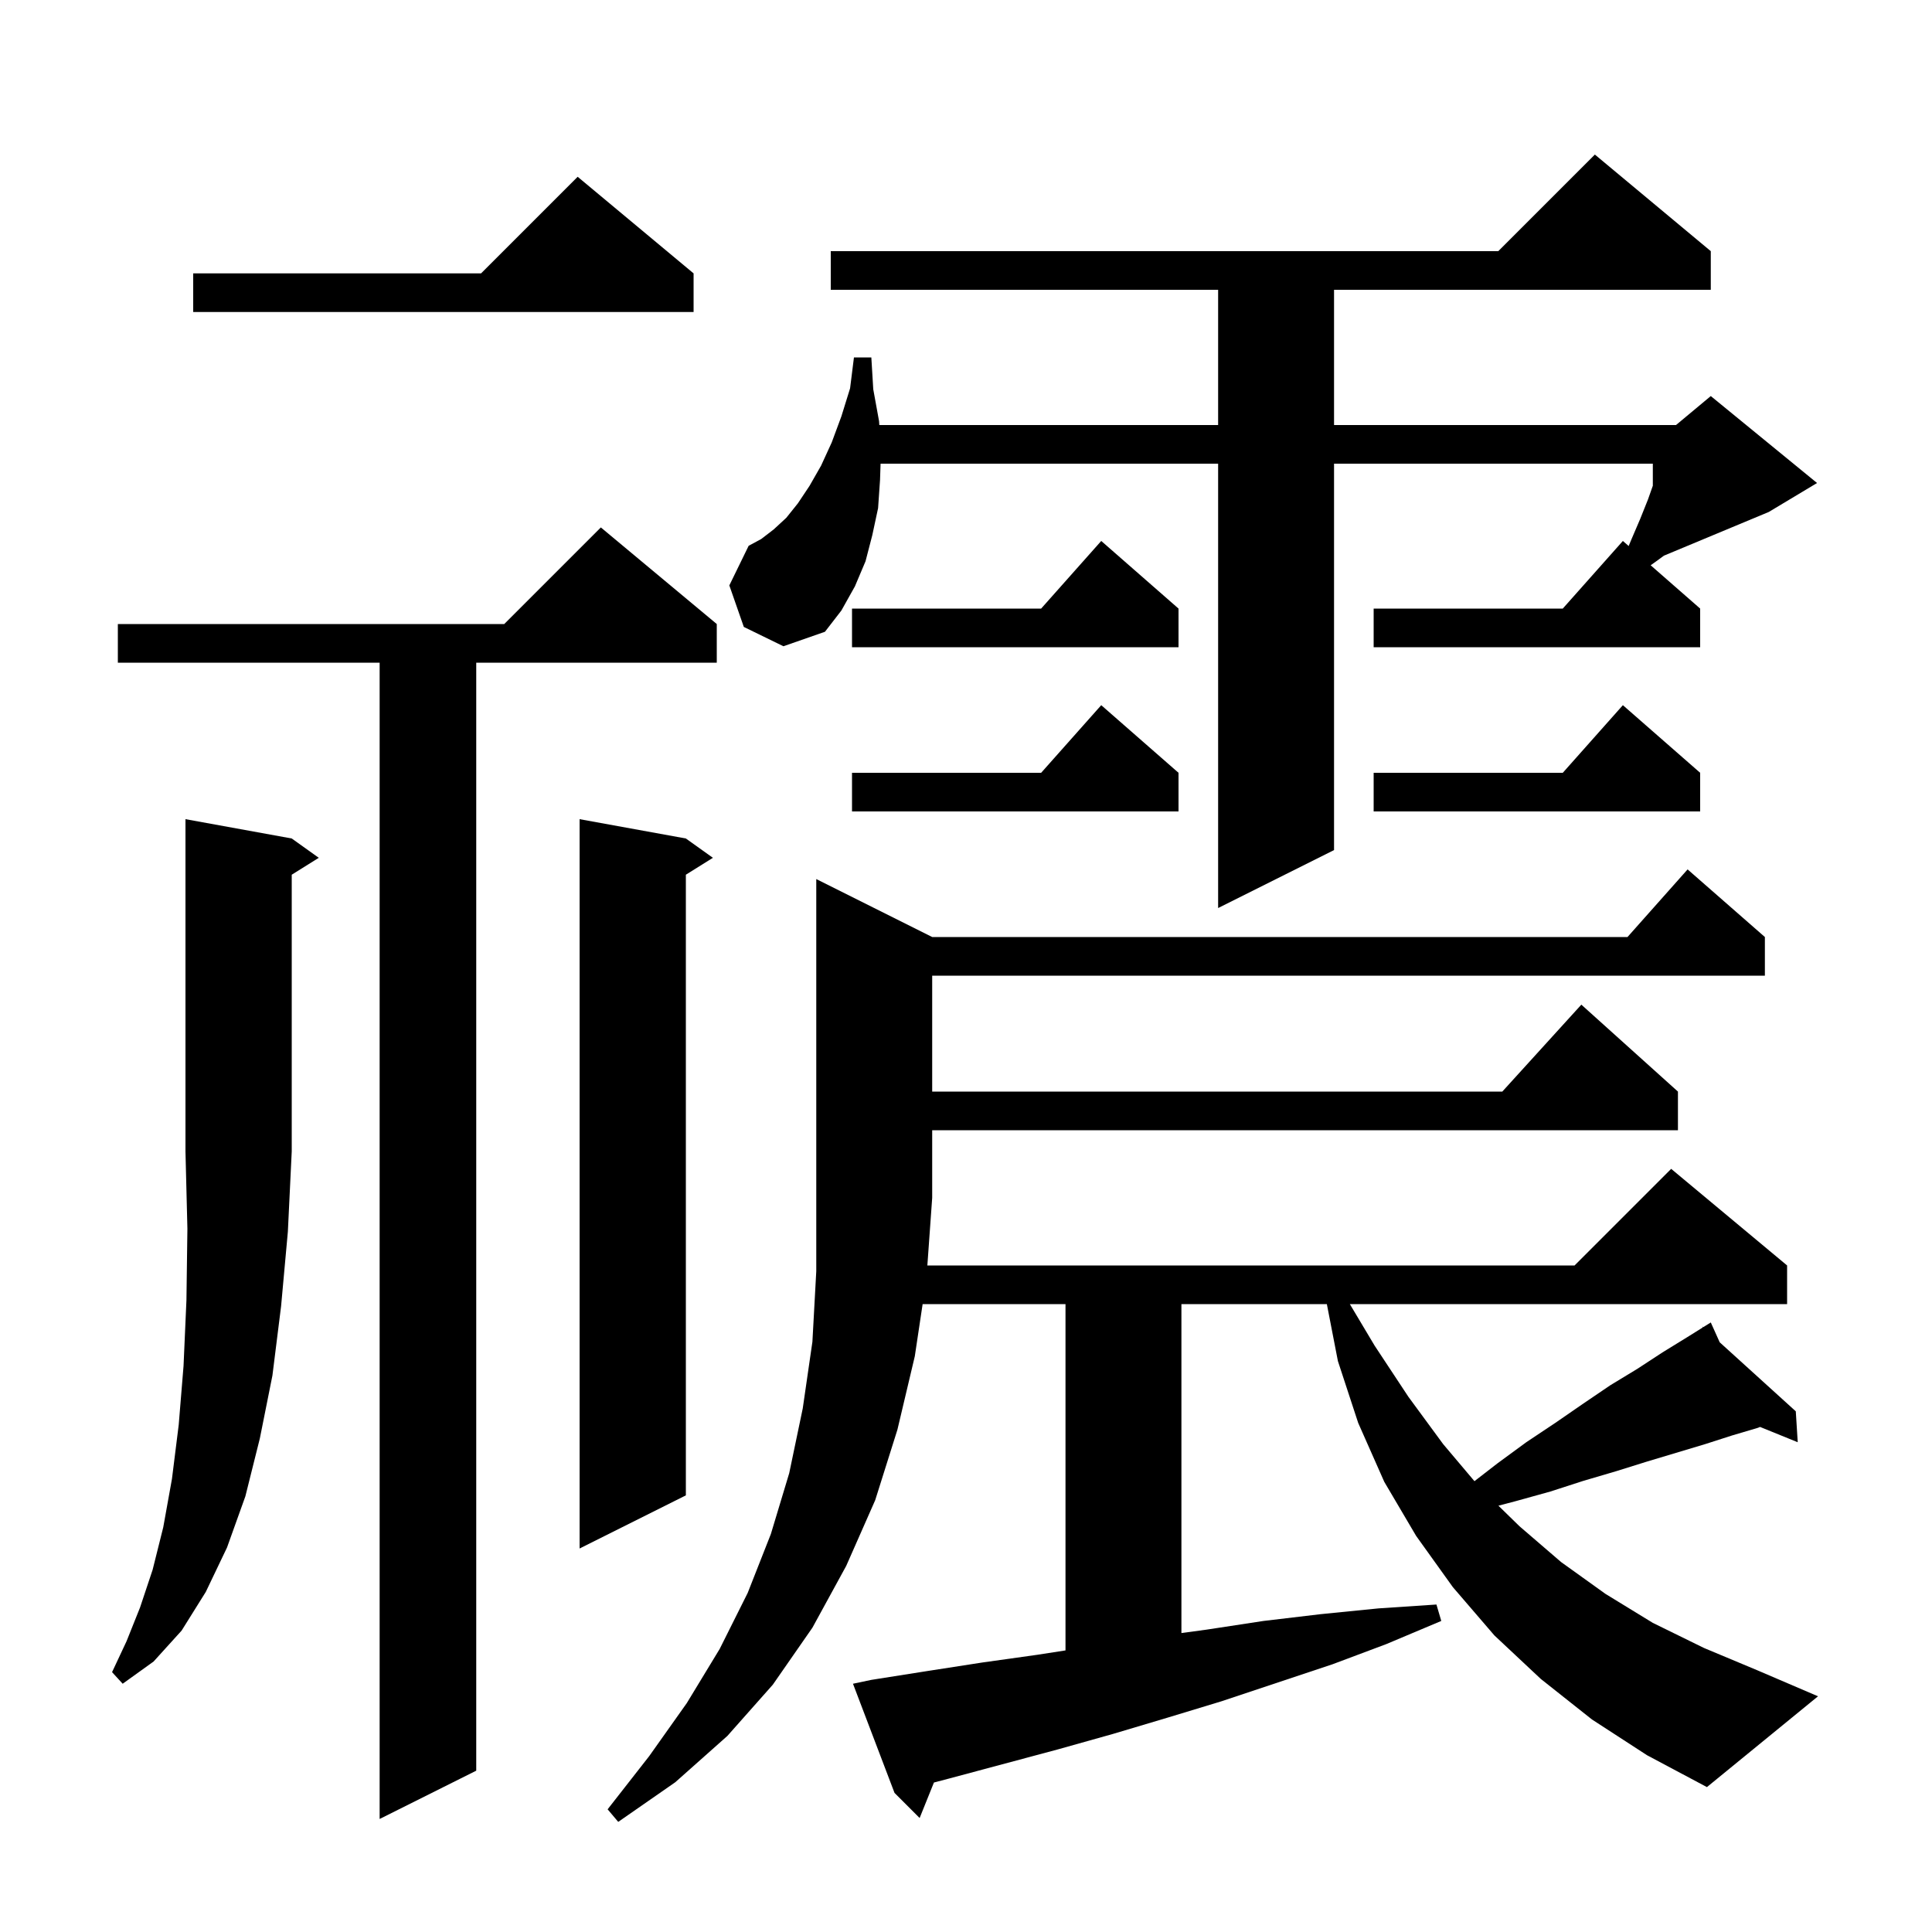 <svg xmlns="http://www.w3.org/2000/svg" xmlns:xlink="http://www.w3.org/1999/xlink" version="1.1" baseProfile="full" viewBox="0 0 200 200" width="200" height="200">
<g fill="black">
<path d="M 164.8 178.0 L 159.5 173.8 L 154.7 169.3 L 150.4 164.3 L 146.6 159.0 L 143.3 153.4 L 140.6 147.3 L 138.5 140.9 L 137.355 135.0 L 122.3 135.0 L 122.3 169.053 L 124.9 168.7 L 130.8 167.8 L 136.7 167.1 L 142.7 166.5 L 148.7 166.1 L 149.2 167.8 L 143.5 170.2 L 137.9 172.3 L 126.5 176.1 L 120.9 177.8 L 115.2 179.5 L 109.5 181.1 L 98.3 184.1 L 96.68 184.526 L 95.2 188.2 L 92.6 185.6 L 88.3 174.3 L 90.2 173.9 L 95.9 173.0 L 101.7 172.1 L 107.4 171.3 L 110.3 170.85 L 110.3 135.0 L 95.51 135.0 L 94.7 140.4 L 92.9 148.0 L 90.6 155.3 L 87.6 162.1 L 84.1 168.5 L 80.0 174.4 L 75.3 179.7 L 69.9 184.5 L 64.0 188.6 L 62.9 187.3 L 67.2 181.8 L 71.1 176.3 L 74.5 170.7 L 77.4 164.9 L 79.8 158.8 L 81.7 152.5 L 83.1 145.8 L 84.1 138.9 L 84.5 131.6 L 84.5 91.0 L 96.5 97.0 L 168.478 97.0 L 174.7 90.0 L 182.7 97.0 L 182.7 101.0 L 96.5 101.0 L 96.5 113.0 L 155.518 113.0 L 163.7 104.0 L 173.7 113.0 L 173.7 117.0 L 96.5 117.0 L 96.5 124.0 L 96.0 131.0 L 163.0 131.0 L 173.0 121.0 L 185.0 131.0 L 185.0 135.0 L 139.735 135.0 L 142.3 139.3 L 145.8 144.6 L 149.4 149.5 L 152.635 153.331 L 155.0 151.5 L 158.0 149.3 L 161.0 147.3 L 163.9 145.3 L 166.7 143.4 L 169.5 141.7 L 172.1 140.0 L 174.7 138.4 L 176.267 137.421 L 176.2 137.3 L 176.306 137.396 L 177.1 136.9 L 178.023 138.954 L 185.9 146.1 L 186.1 149.3 L 182.197 147.714 L 182.0 147.8 L 179.3 148.6 L 176.5 149.5 L 170.5 151.3 L 167.3 152.3 L 163.9 153.3 L 160.5 154.4 L 156.9 155.4 L 155.116 155.869 L 157.3 158.0 L 161.6 161.7 L 166.2 165.0 L 171.1 168.0 L 176.4 170.6 L 181.9 172.9 L 188.2 175.6 L 176.7 185.0 L 170.5 181.7 Z M 74.2 64.6 L 74.2 68.6 L 49.3 68.6 L 49.3 183.3 L 39.3 188.3 L 39.3 68.6 L 12.2 68.6 L 12.2 64.6 L 52.2 64.6 L 62.2 54.6 Z M 30.2 86.8 L 33.0 88.8 L 30.2 90.55 L 30.2 119.2 L 29.8 127.5 L 29.1 135.2 L 28.2 142.4 L 26.9 148.9 L 25.4 154.9 L 23.5 160.2 L 21.3 164.8 L 18.8 168.8 L 15.9 172.0 L 12.7 174.3 L 11.6 173.1 L 13.1 169.9 L 14.5 166.4 L 15.8 162.5 L 16.9 158.1 L 17.8 153.1 L 18.5 147.5 L 19.0 141.4 L 19.3 134.6 L 19.4 127.2 L 19.2 119.2 L 19.2 84.8 Z M 71.0 86.8 L 73.8 88.8 L 71.0 90.55 L 71.0 154.8 L 60.0 160.3 L 60.0 84.8 Z M 77.0 64.9 L 75.5 60.6 L 77.5 56.5 L 78.8 55.8 L 80.1 54.8 L 81.4 53.6 L 82.6 52.1 L 83.8 50.3 L 85.0 48.2 L 86.1 45.8 L 87.1 43.1 L 88.0 40.2 L 88.4 37.0 L 90.2 37.0 L 90.4 40.3 L 91.0 43.6 L 91.026 44.0 L 126.1 44.0 L 126.1 30.0 L 86.0 30.0 L 86.0 26.0 L 155.1 26.0 L 165.1 16.0 L 177.1 26.0 L 177.1 30.0 L 138.1 30.0 L 138.1 44.0 L 173.5 44.0 L 177.1 41.0 L 188.1 50.0 L 183.1 53.0 L 172.251 57.521 L 171.6 58.0 L 170.876 58.517 L 176.0 63.0 L 176.0 67.0 L 142.2 67.0 L 142.2 63.0 L 161.778 63.0 L 168.0 56.0 L 168.598 56.524 L 168.9 55.8 L 169.8 53.7 L 170.6 51.7 L 171.1 50.283 L 171.1 48.0 L 138.1 48.0 L 138.1 88.0 L 126.1 94.0 L 126.1 48.0 L 91.157 48.0 L 91.1 49.7 L 90.9 52.6 L 90.3 55.4 L 89.6 58.1 L 88.5 60.7 L 87.1 63.2 L 85.4 65.4 L 81.1 66.9 Z M 122.0 80.0 L 122.0 84.0 L 88.2 84.0 L 88.2 80.0 L 107.778 80.0 L 114.0 73.0 Z M 176.0 80.0 L 176.0 84.0 L 142.2 84.0 L 142.2 80.0 L 161.778 80.0 L 168.0 73.0 Z M 122.0 63.0 L 122.0 67.0 L 88.2 67.0 L 88.2 63.0 L 107.778 63.0 L 114.0 56.0 Z M 71.8 28.3 L 71.8 32.3 L 20.0 32.3 L 20.0 28.3 L 49.8 28.3 L 59.8 18.3 Z " />
</g>
</svg>
